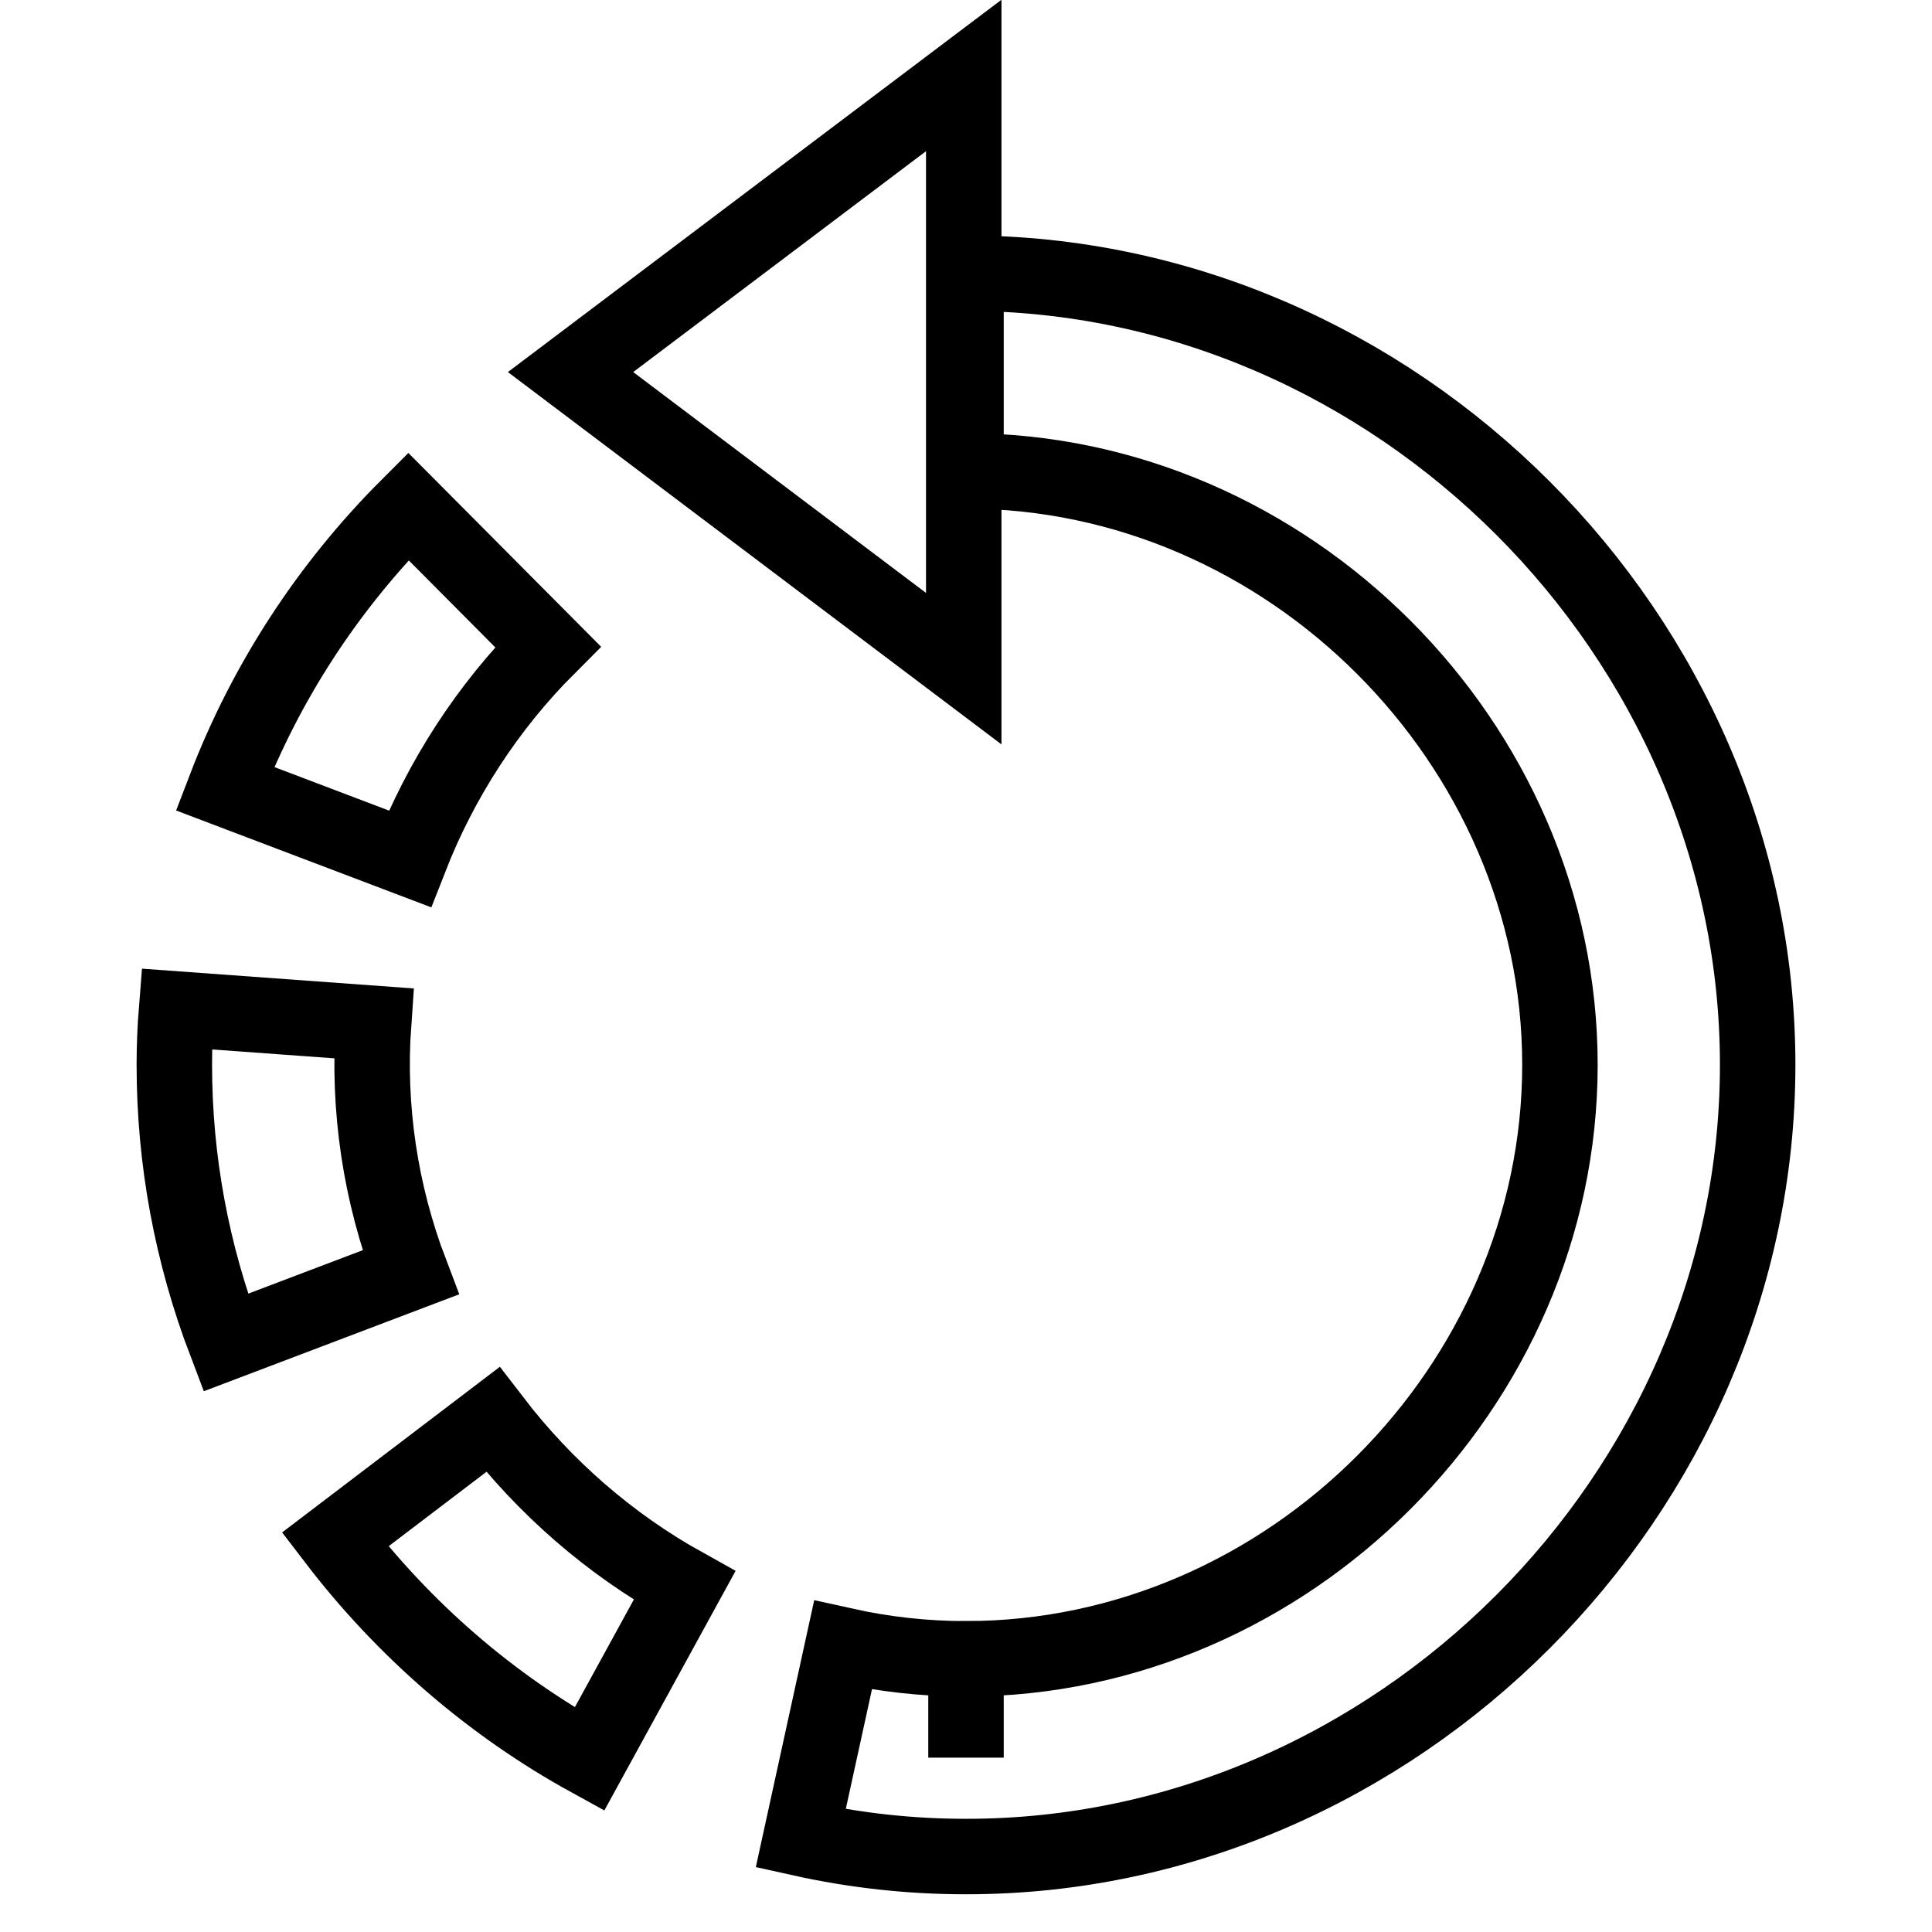 <?xml version="1.0" encoding="utf-8"?>
<!-- Svg Vector Icons : http://www.onlinewebfonts.com/icon -->
<!DOCTYPE svg PUBLIC "-//W3C//DTD SVG 1.1//EN" "http://www.w3.org/Graphics/SVG/1.1/DTD/svg11.dtd">
<svg version="1.1" xmlns="http://www.w3.org/2000/svg" xmlns:xlink="http://www.w3.org/1999/xlink" x="0px" y="0px" viewBox="0 0 256 256" enable-background="new 0 0 256 256" xml:space="preserve">
<g> <path stroke-width="10" fill-opacity="0" stroke="#000000"  d="M232.9,141.1c0-56.9-48-104.9-104.9-104.9v26.2c42.6,0,78.7,36,78.7,78.7c0,42.6-36,78.7-78.7,78.7v13.1 l0-13.1h-0.1c-5.4,0-10.8-0.6-16.2-1.8l-5.6,25.6c7.2,1.6,14.5,2.4,21.8,2.4h0.2C184.9,246,232.9,198,232.9,141.1z"/> <path stroke-width="10" fill-opacity="0" stroke="#000000"  d="M127.7,10L75.6,49.3l52.1,39.3V10z M23.1,141.1c0,12.6,2.3,25,6.8,36.8l24.5-9.3c-4-10.5-5.7-21.8-4.9-33 l-26.1-1.9C23.2,136.2,23.1,138.6,23.1,141.1z M72.6,85.7L54.1,67.1c-10.6,10.6-18.9,23.3-24.3,37.4l24.5,9.3 C58.4,103.3,64.6,93.7,72.6,85.7z M78.1,233.1l12.6-23c-9.9-5.5-18.5-13-25.4-22L44.4,204C53.5,215.9,65,225.9,78.1,233.1 L78.1,233.1z"/></g>
</svg>